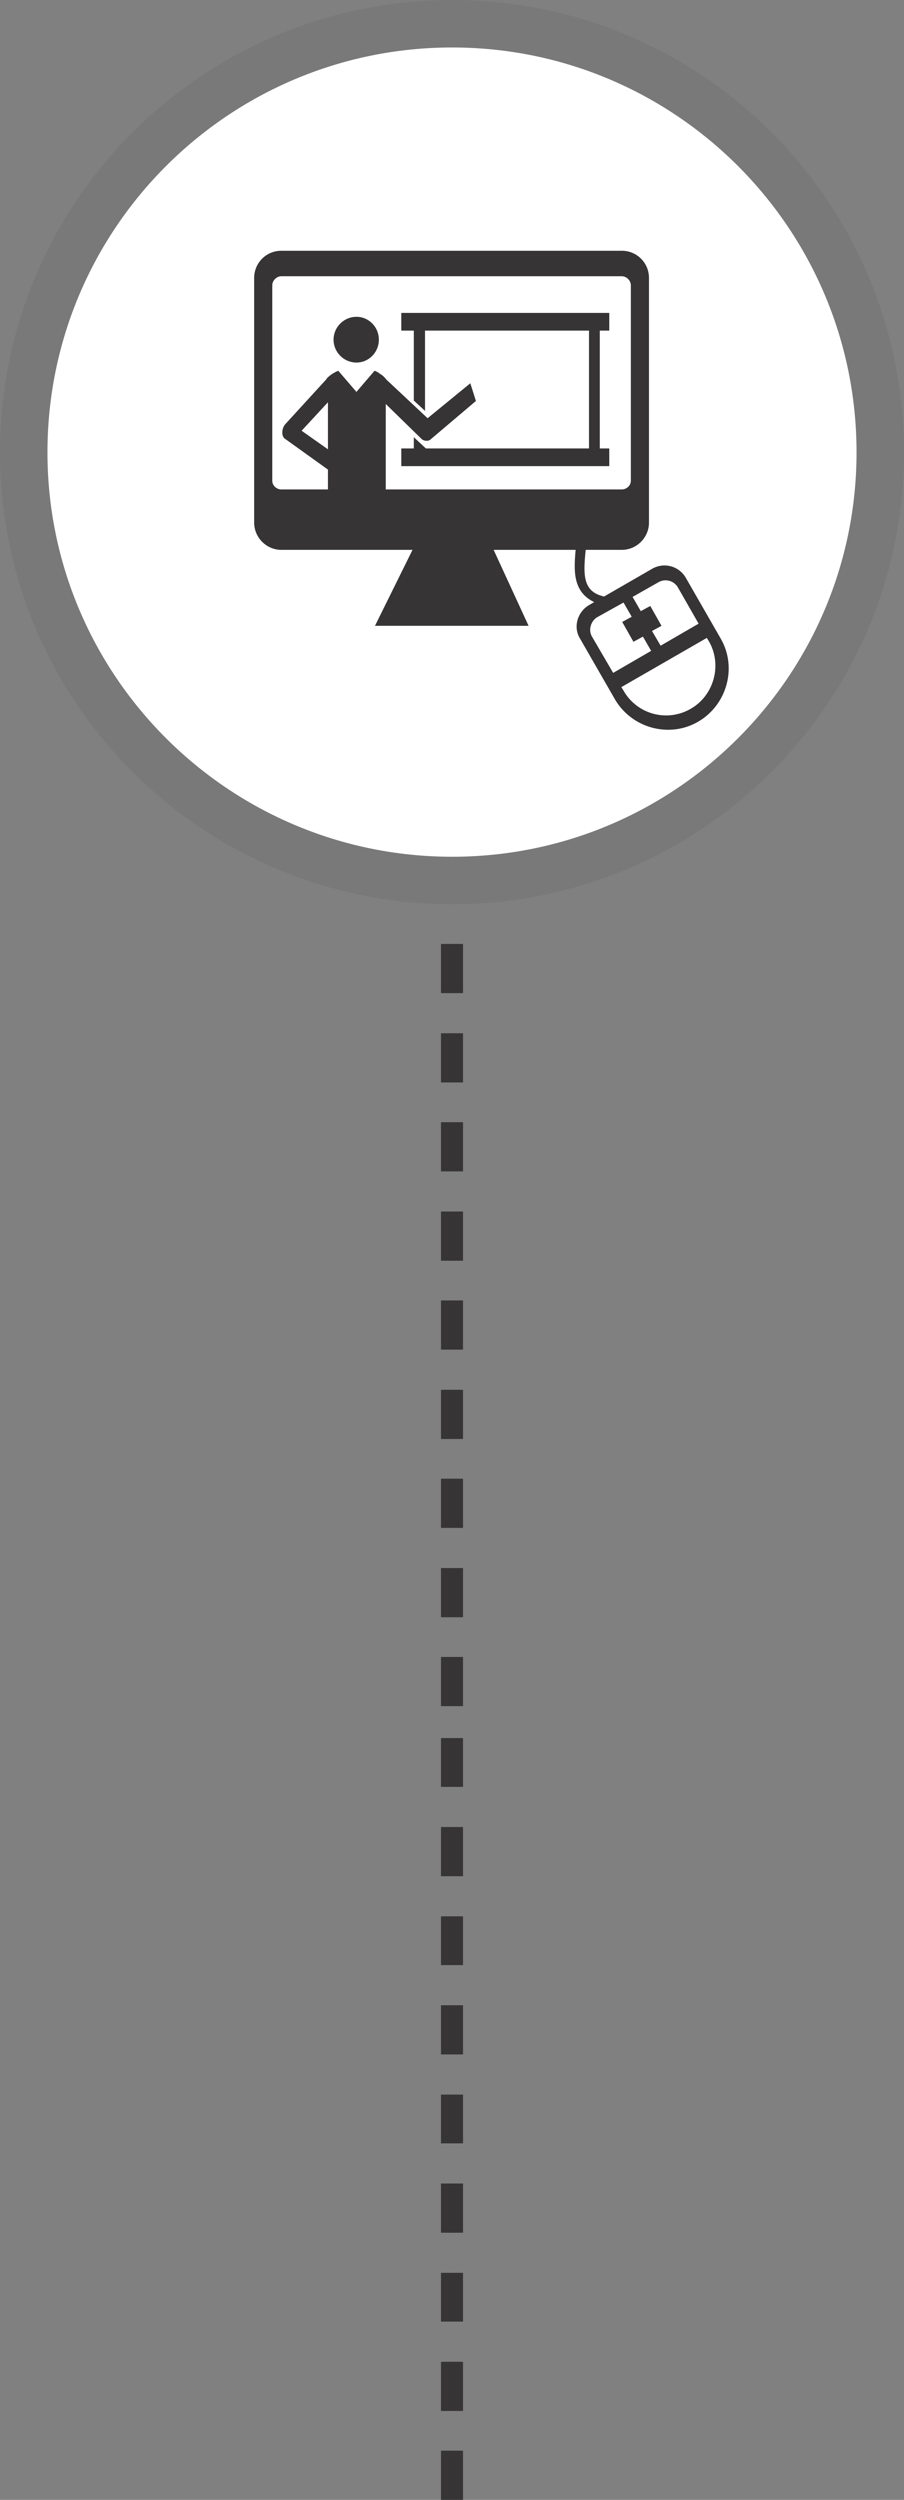 <svg xmlns="http://www.w3.org/2000/svg" viewBox="0 0 59.386 164.183"><rect x="0" y="0" width="59.386" height="164.183" fill="#808080" stroke="none"/><g fill-rule="evenodd" clip-rule="evenodd"><path d="M29.679 58.025c15.647 0 28.431-12.756 28.431-28.431S45.326 1.162 29.679 1.162c-15.676 0-28.46 12.756-28.46 28.432s12.784 28.431 28.46 28.431z" fill="#fff"/><path d="M27.099 36.113l-2.466 4.989h10.091l-2.296-4.989h8.419c.992 0 1.786-.822 1.786-1.786V18.255c0-.992-.794-1.786-1.786-1.786H18.482c-.992 0-1.786.794-1.786 1.786v16.072c0 .964.794 1.786 1.786 1.786h8.617zm-8.617-17.971h22.365c.312 0 .595.283.595.595v12.841c0 .312-.283.567-.595.567H18.482c-.312 0-.595-.255-.595-.567V18.737c0-.312.283-.595.595-.595z" fill="#363434"/><path d="M23.414 23.811c.822 0 1.474-.68 1.474-1.502s-.652-1.502-1.474-1.502-1.502.68-1.502 1.502.68 1.502 1.502 1.502zM21.543 32.287h3.798v-5.754l2.353 2.296c.142.142.454.17.595.028l2.976-2.523-.369-1.162-2.806 2.296-2.693-2.523a1.912 1.912 0 0 0-.34-.34h-.027a1.313 1.313 0 0 0-.425-.255l-1.191 1.389-1.191-1.389a2.251 2.251 0 0 0-.765.51v.028l-2.721 2.976c-.227.255-.283.794 0 .964l2.806 2.013v1.446zm0-5.868v3.09l-1.729-1.219 1.729-1.871z" fill="#363434"/><path fill="#363434" d="M26.362 29.452h.822v-.737l.794.737h10.715v-7.739H27.921v5.273l-.737-.68v-4.593h-.822v-1.162h13.663v1.162h-.623v7.739h.623v1.162H26.362zM38.693 39.742l.34-.198c-1.757-.85-1.219-2.778-1.134-4.45.454-.085.17.652.624.567-.198 1.899-.369 3.175 1.162 3.515l3.146-1.814a1.616 1.616 0 0 1 2.211.567l2.296 3.997c1.106 1.899.425 4.365-1.474 5.471-1.899 1.106-4.365.425-5.471-1.474l-.227-.397-.539-.935-1.531-2.665c-.452-.739-.168-1.731.597-2.184zm2.863-.539l.539.935.624-.34.737 1.304-.624.34.567.964 2.494-1.446-1.361-2.381a.934.934 0 0 0-1.276-.34l-1.7.964zm1.219 3.543l-.539-.935-.624.34-.737-1.304.624-.34-.539-.935-1.729.964c-.425.255-.595.85-.34 1.276l1.389 2.381 2.495-1.447zm3.656-.85l-5.613 3.232.142.227a3.213 3.213 0 0 0 4.422 1.191c1.531-.879 2.069-2.891 1.191-4.422l-.142-.228z"/><path d="M29.707 3.118c14.655 0 26.561 11.906 26.561 26.589 0 14.655-11.906 26.561-26.561 26.561-14.683 0-26.589-11.906-26.589-26.561 0-14.683 11.906-26.589 26.589-26.589zm0-3.118c16.384 0 29.679 13.294 29.679 29.707 0 16.384-13.294 29.679-29.679 29.679C13.294 59.386 0 46.091 0 29.707 0 13.294 13.294 0 29.707 0z" fill="#797979"/><path d="M28.97 61.994h1.446v3.231H28.97v-3.231zm0 5.867h1.446v3.231H28.97v-3.231zm0 5.84h1.446v3.232H28.97v-3.232zm0 5.867h1.446V82.8H28.97v-3.232zm0 5.84h1.446v3.231H28.97v-3.231zm0 5.868h1.446v3.231H28.97v-3.231zm0 5.839h1.446v3.231H28.97v-3.231zm0 5.868h1.446v3.231H28.97v-3.231zm0 5.839h1.446v3.231H28.97v-3.231zm0 5.329h1.446v3.203H28.97v-3.203zm0 5.84h1.446v3.231H28.97v-3.231zm0 5.867h1.446v3.203H28.97v-3.203zm0 5.84h1.446v3.231H28.97v-3.231zm0 5.867h1.446v3.203H28.97v-3.203zm0 5.84h1.446v3.232H28.97v-3.232zm0 5.867h1.446v3.203H28.97v-3.203zm0 5.84h1.446v3.231H28.97v-3.231zm0 5.839h1.446v3.231H28.97v-3.231z" fill="#363434"/></g></svg>